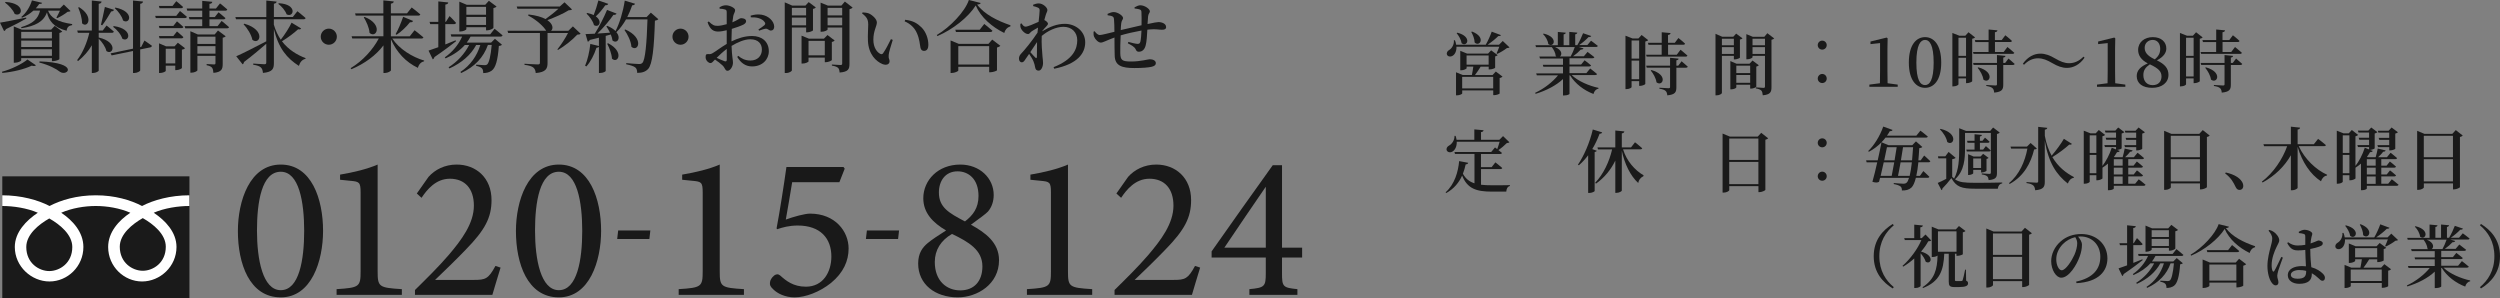 <?xml version="1.0" encoding="UTF-8"?><svg id="_レイヤー_2" xmlns="http://www.w3.org/2000/svg" viewBox="0 0 2118.434 252.909"><rect x="0" y="0" width="2118.434" height="252.909" fill="#808080" stroke="none"/><defs><style>.cls-1{fill:#fff;}.cls-2{fill:#191919;}.cls-3{fill:#1a1a1a;}</style></defs><g id="_レイヤー_1-2"><g id="header"><path class="cls-3" d="M22.311,15.688c-3.767,2.194-9.396,5.215-17.302,9.024-.248.786-.869,1.407-1.573,1.573l-3.436-7.078c3.85-.58,12.915-2.401,22.145-4.305l.207.786h-.041ZM1.656,60.806c8.196-2.194,17.302-6.747,21.607-10.39l7.161,4.884c-.455.662-1.656.869-3.518.331-5.961,2.897-15.771,5.381-24.96,6.168l-.248-.993h-.041ZM4.719,1.656c17.675,1.2,14.115,13.37,7.699,10.141-1.325-3.436-5.091-7.368-8.196-9.603l.538-.538h-.041ZM44,51.824v-2.566h-26.036v1.904c0,.538-2.732,1.987-5.298,1.987h-.993v-30.755l6.706,2.732h24.96l3.063-3.187,6.374,4.76c-.414.455-1.325.993-2.442,1.242v22.186c-.083.455-3.187,1.656-5.215,1.656h-1.076l-.041.041ZM40.689,8.941c2.07,5.754,7.492,9.603,20.489,11.466l-.083.869c-2.773.538-4.305,1.656-4.636,4.76-11.052-2.732-15.108-8.692-16.681-15.564-2.773,7.947-10.017,11.673-21.607,13.453l-.248-.911c9.81-2.897,14.363-6.954,16.019-14.032h-5.629c-2.732,2.525-6.043,4.636-9.686,6.043l-.58-.662c4.056-3.187,7.492-8.858,9.024-14.032l8.61,2.07c-.207.662-.745.993-2.401.911-.869,1.242-1.863,2.566-2.98,3.767h20.531l3.229-3.229,5.712,5.505c-.538.455-1.242.58-2.525.662-2.111,1.78-6.043,4.098-8.734,5.381l-.745-.455c.911-1.532,2.111-3.891,2.98-5.878h-10.058v-.124ZM17.964,27.029v5.505h26.036v-5.505h-26.036ZM44,34.397h-26.036v5.422h26.036v-5.422ZM44,47.312v-5.547h-26.036v5.547h26.036ZM33.528,52.031c34.397,1.118,23.594,13.121,17.302,8.817-3.311-2.566-9.272-5.754-17.509-7.865l.207-.911v-.041Z"/><path class="cls-3" d="M83.655,31.79c16.764,3.85,12.211,15.522,6.499,11.466-.745-3.56-3.725-7.74-6.499-10.472v26.947c0,.745-2.525,2.111-4.719,2.111h-1.118v-23.47c-2.98,5.091-6.954,9.603-11.673,13.37l-.786-.786c4.843-6.292,8.361-14.86,10.348-23.18h-9.727l-.538-1.904h12.376V.455l8.279.869c-.207.993-.662,1.656-2.442,1.904v22.642h3.394l3.229-4.222s3.85,2.897,6.168,5.091c-.124.745-.786,1.076-1.738,1.076h-11.052s0,3.974,0,3.974ZM67.015,6.085c12.997,8.03,7.202,18.337,2.525,13.66,0-4.429-1.656-9.603-3.311-13.328l.786-.331ZM85.559,20.986c.993-3.85,2.235-9.934,3.311-15.108l7.74,2.442c-.207.745-.993,1.325-2.401,1.407-2.318,3.974-5.091,8.527-7.616,11.714l-1.076-.455h.041ZM122.398,34.356s3.85,2.566,6.292,4.388c0,.745-.579,1.242-1.407,1.407l-8.485,1.738v17.757c0,.745-2.649,2.194-4.884,2.194h-1.2v-18.627l-18.089,3.725-.911-1.738,18.999-3.974V.455l8.485.869c-.124.911-.662,1.656-2.401,1.904v36.715l.869-.207s2.732-5.381,2.732-5.381ZM96.445,22.104c17.012,2.401,13.121,14.363,7.202,10.679-1.076-3.56-4.636-7.823-7.823-10.058l.579-.58.041-.041ZM97.769,6.416c16.681,3.311,12.211,14.901,6.499,10.928-.869-3.56-4.181-7.865-7.037-10.472,0,0,.538-.455.538-.455Z"/><path class="cls-3" d="M152.532,9.355s3.643,2.897,5.836,4.884c-.124.745-.869,1.076-1.738,1.076h-24.587l-.538-1.863h17.84s3.187-4.098,3.187-4.098ZM135.188,6.954l-.538-1.904h11.549l3.187-4.056s3.643,2.897,5.754,4.884c-.207.745-.786,1.076-1.738,1.076h-18.213ZM146.902,21.98l3.063-3.891s3.394,2.773,5.422,4.76c-.124.662-.786.993-1.738.993h-18.503l-.538-1.863h12.294ZM135.188,32.452l-.538-1.904h12.252l3.063-3.891s3.394,2.773,5.422,4.76c-.124.745-.786,1.076-1.738,1.076h-18.503l.041-.041ZM150.711,36.219l6.085,4.636c-.455.538-1.407,1.076-2.649,1.2v15.564c-.083.538-2.773,1.78-4.719,1.78h-.911v-3.767h-8.072v4.429c0,.538-2.442,1.78-4.884,1.78h-.786v-25.125l5.961,2.566h7.161l2.856-3.104-.041.041ZM148.517,53.728v-12.459h-8.072v12.459h8.072ZM187.881,17.799s3.85,3.063,6.209,5.215c-.207.662-.869.993-1.78.993h-35.308l-.538-1.863h14.901v-5.754h-10.803l-.538-1.904h11.342v-5.422h-12.666l-.538-1.863h13.204V.745l8.527.786c-.083.911-.662,1.573-2.401,1.78v3.891h5.505l3.436-4.305s3.891,2.98,6.168,5.091c-.207.745-.869,1.076-1.738,1.076h-13.37v5.422h4.512l3.187-4.056s3.643,2.856,5.836,4.884c-.124.745-.786,1.076-1.738,1.076h-11.797v5.754h6.871l3.436-4.388.083.041ZM184.694,25.829l6.54,4.884c-.331.455-1.242.993-2.525,1.242v22.186c0,4.429-.869,6.954-7.865,7.616-.124-1.863-.414-3.436-1.2-4.429-.786-.911-2.07-1.573-4.553-2.07v-.993s5.091.331,6.292.331c.911,0,1.2-.331,1.2-1.2v-6.043h-15.315v12.252c0,.58-2.525,1.987-4.967,1.987h-.993V26.45l6.292,2.732h14.322l2.773-3.311 0-.041ZM167.268,31.044v6.168h15.315v-6.168h-15.315ZM182.583,45.491v-6.374h-15.315v6.374h15.315Z"/><path class="cls-3" d="M255.144,24.132c-.414.662-.993.993-2.525.662-3.394,3.104-8.527,7.037-13.701,10.183,5.547,7.285,12.915,11.549,20.075,14.322l-.207.58c-2.732.58-4.636,2.897-5.505,5.961-10.017-6.374-17.219-14.777-21.193-31.21v28.892c0,4.719-1.076,7.492-9.272,8.279-.207-2.111-.662-3.643-1.738-4.636-1.118-.993-2.856-1.78-6.499-2.318v-.993s7.823.58,9.479.58c1.2,0,1.573-.455,1.573-1.449v-15.895c-4.512,3.891-10.679,9.231-18.834,15.439-.124.869-.538,1.573-1.2,1.987l-5.422-6.83c4.388-1.863,14.694-7.037,25.456-12.666v-18.668h-25.622l-.579-1.904h26.243V.455l8.734.911c-.124.911-.662,1.532-2.318,1.78v11.259h16.019l3.891-4.884s4.305,3.311,6.954,5.754c-.124.745-.869,1.076-1.78,1.076h-25.125v4.512c1.449,5.05,3.518,9.272,5.878,12.79,3.56-4.512,7.368-10.597,9.148-14.446l8.03,4.884.041.041ZM207.046,20.075c18.503,5.298,13.204,18.544,6.83,13.701-.869-4.429-4.305-9.893-7.492-13.246l.662-.455ZM236.311,2.732c16.185.869,12.583,12.708,6.54,9.396-1.076-3.229-4.305-6.871-7.078-8.858,0,0,.538-.538.538-.538Z"/><path class="cls-3" d="M278.614,37.916c-3.767,0-6.83-3.063-6.83-6.83s3.063-6.83,6.83-6.83,6.83,3.063,6.83,6.83-3.063,6.83-6.83,6.83Z"/><path class="cls-3" d="M332.424,32.659c5.836,8.817,16.847,15.688,27.029,18.668l-.124.662c-2.442.455-4.429,2.442-5.215,5.505-10.017-4.719-18.006-12.997-22.849-24.256v26.284c0,.786-2.732,2.318-5.091,2.318h-1.242v-23.387c-6.416,8.485-15.853,15.439-27.154,20.2l-.662-.911c10.348-6.168,18.958-15.853,23.842-25.125h-22.476l-.538-1.863h26.947V13.246h-23.47l-.538-1.904h23.966V.331l8.817.911c-.124.911-.662,1.573-2.442,1.863v8.196h13.66l3.974-4.967s4.512,3.394,7.285,5.836c-.124.745-.869,1.076-1.78,1.076h-23.139v17.55h15.978l4.098-5.174s4.636,3.518,7.492,6.043c-.207.745-.869.993-1.863.993,0,0-24.504,0-24.504,0ZM308.955,14.322c16.185,6.54,9.851,18.668,4.181,13.535-.248-4.429-2.732-9.603-4.884-13.204l.745-.331h-.041ZM335.239,28.892c2.07-3.518,4.512-9.272,6.374-14.653l8.403,3.518c-.331.786-1.242,1.325-2.649,1.118-3.311,4.181-7.492,8.072-11.342,10.597l-.786-.58Z"/><path class="cls-3" d="M386.442,34.935c-3.974,3.104-10.058,7.823-18.337,13.453-.124.786-.662,1.573-1.407,1.904l-3.56-7.409c1.738-.538,4.719-1.573,8.279-2.897v-19.537h-6.871l-.538-1.904h7.409V1.2l8.403.869c-.124.911-.579,1.573-2.442,1.78v14.653h.455l3.104-4.884s3.56,3.436,5.505,5.754c-.207.745-.869,1.076-1.738,1.076h-7.368v17.219c2.773-1.118,5.754-2.318,8.734-3.518l.331.786h.041ZM398.818,30.879c-.993,1.863-2.07,3.56-3.311,5.215h20.655l3.229-3.229,5.961,5.05c-.455.538-1.325.869-2.649,1.076-.869,12.045-2.773,18.503-6.043,20.862-1.987,1.407-4.305,2.07-7.202,2.07,0-1.656-.248-3.187-1.118-4.056-.869-.911-2.732-1.656-4.843-2.07v-.993c2.111.124,5.712.414,7.037.414,1.076,0,1.656-.124,2.235-.58,1.573-1.325,3.063-7.037,3.891-16.557h-3.229c-3.725,10.555-11.052,18.42-22.642,23.801l-.662-.911c8.527-5.629,13.991-13.577,16.888-22.849h-3.518c-4.553,8.527-12.459,15.232-22.642,19.868l-.745-.993c7.699-4.843,13.66-11.549,17.426-18.875h-3.643c-4.181,4.719-9.727,8.403-16.309,11.342l-.662-.911c6.623-4.512,11.673-10.886,14.694-17.55h-9.148l-.538-1.904h33.445l3.725-4.719s4.098,3.229,6.747,5.547c-.207.745-.869,1.076-1.863,1.076h-25.25l.083-.124ZM395.176,24.711c0,.58-2.566,1.987-5.091,1.987h-.869V1.407l6.292,2.649h15.688l3.063-3.394,6.499,4.884c-.414.538-1.407,1.076-2.649,1.325v16.764c-.083.538-3.063,2.07-5.174,2.07h-1.076v-2.649h-16.681s0,1.656 0,1.656ZM395.176,5.836v6.623h16.681v-6.623h-16.681ZM411.857,21.152v-6.83h-16.681v6.83h16.681Z"/><path class="cls-3" d="M491.952,28.602c-.579.538-1.325.745-2.856.786-3.725,4.181-10.721,9.727-16.226,12.915l-.579-.455c2.98-3.643,6.83-9.479,9.024-13.867h-17.344v25.498c0,4.553-1.325,7.74-10.017,8.403-.124-1.987-.745-3.56-1.987-4.636-1.242-.993-3.311-1.78-7.533-2.318v-.911s9.479.58,11.342.58c1.242,0,1.738-.455,1.738-1.407v-25.25h-26.905l-.579-1.904h32.783c-1.987-3.311-7.533-8.858-15.315-12.915l.331-.869c6.54.745,11.259,2.194,14.446,3.891,3.56-2.525,7.947-5.961,10.928-8.734h-34.77l-.579-1.904h36.508l3.974-3.56,6.374,6.043c-.538.538-1.325.662-2.897.745-4.305,2.773-11.921,6.085-18.006,8.361,5.091,3.394,5.091,7.492,3.104,9.024h14.653l3.891-3.767,6.623,6.292-.124-.041Z"/><path class="cls-3" d="M557.807,16.309c-.538.58-1.407.993-2.856,1.2-.662,22.725-2.07,36.964-5.754,40.937-2.318,2.401-5.091,3.311-9.272,3.311,0-1.987-.414-3.643-1.532-4.553-1.242-1.118-4.429-2.07-7.74-2.732v-.993c3.56.331,9.148.786,10.845.786,1.407,0,1.987-.248,2.773-.911,2.525-2.318,3.767-16.971,4.388-36.922h-18.171c-2.401,4.222-5.091,7.865-8.154,10.803h-.083c4.388,5.215.579,10.183-3.229,7.078-.207-1.573-.745-3.394-1.449-5.091l-4.305,1.2v29.679c0,.414-1.904,1.738-4.843,1.738h-.911v-22.186c-.331.455-1.076.786-2.111.869-1.987,6.085-4.967,11.88-8.527,15.771l-1.076-.58c2.07-4.76,3.725-11.88,4.429-18.503l7.285,1.78v-7.037c-2.401.58-4.967,1.242-7.74,1.904-.414.869-.993,1.325-1.738,1.449l-1.863-6.416c1.738,0,4.512-.124,7.823-.331,3.891-6.168,7.947-14.198,10.39-20.158l8.072,3.104c-.331.745-1.2,1.242-2.649,1.076-3.187,4.636-8.361,10.803-13.577,15.853,3.229-.207,6.871-.455,10.679-.745-.993-1.987-2.07-3.85-3.104-5.381l.745-.414c3.229,1.325,5.505,2.897,7.037,4.429,3.394-6.499,6.374-16.309,7.823-25.788l8.734,2.649c-.331.786-1.076,1.325-2.442,1.325-1.2,3.518-2.566,6.83-4.181,9.934h16.433l3.56-3.725,6.292,5.505-0.0.083ZM515.421,3.27c-.248.745-1.076,1.242-2.525,1.2-2.401,3.394-5.174,6.83-8.03,9.396,5.961,4.222,2.566,10.058-1.573,7.368-.786-3.394-3.85-7.368-6.292-9.727l.579-.538c2.235.455,4.056,1.118,5.505,1.78,1.407-3.436,2.856-8.072,3.974-12.376l8.361,2.897ZM515.338,36.674c13.908,7.161,8.279,17.675,3.229,13.039-.248-4.098-2.194-9.189-4.056-12.666l.786-.414.041.041ZM529.867,24.96c16.557,7.368,10.845,19.662,5.174,14.694-.331-4.843-3.229-10.472-5.878-14.239l.745-.455h-.041Z"/><path class="cls-3" d="M576.641,37.916c-3.767,0-6.83-3.063-6.83-6.83s3.063-6.83,6.83-6.83,6.83,3.063,6.83,6.83-3.063,6.83-6.83,6.83Z"/><path class="cls-3" d="M619.855,35.06c5.381-2.566,11.01-4.553,17.509-4.553,8.279,0,14.115,4.843,14.115,12.915,0,6.871-5.381,12.873-14.198,12.873-5.505,0-9.562-2.98-12.583-8.072l.911-.911c2.442,2.194,5.754,3.974,10.265,3.974,6.043,0,9.727-3.891,9.727-9.272,0-4.719-2.856-8.734-9.851-8.734-5.091,0-10.886,2.649-15.853,5.629.331,9.396,1.2,11.673,1.2,14.198,0,3.187-2.235,6.871-4.636,6.871-1.987,0-2.07-2.442-4.098-4.429-1.656-1.573-4.222-3.56-6.499-5.091-1.904,1.987-2.649,2.98-3.767,2.98-.993,0-1.863-.538-2.649-1.325-1.076-1.118-1.532-2.401-1.532-3.725,0-2.111.455-2.649,2.194-2.566,1.738.207,2.649-.124,3.891-.869,2.194-1.2,7.244-5.091,11.797-7.74v-11.59c-2.401.58-5.215,1.118-7.078,1.118-3.725,0-6.871-1.2-9.148-7.823l.993-.745c3.229,3.104,4.553,3.767,7.74,3.725,2.07-.083,4.843-.662,7.492-1.407,0-4.388.083-8.361,0-10.017,0-1.78-.414-2.07-1.449-2.442-1.2-.455-2.649-.58-4.553-.662l-.124-1.118c1.656-1.118,3.394-1.78,5.505-1.78,3.063,0,7.74,2.235,7.74,4.056s-1.076,2.773-1.532,4.884c-.248,1.242-.538,3.187-.786,5.505,4.222-1.738,6.085-3.436,7.202-3.518.911,0,4.305.083,4.429,2.525,0,1.2-.869,2.194-2.401,2.98-2.401,1.2-6.416,2.525-9.727,3.56-.124,2.773-.248,5.712-.248,8.279v2.401l0-.083ZM615.798,41.475c-2.98,2.194-6.085,5.174-8.527,7.533,2.318,1.076,4.884,2.235,6.706,2.856,1.407.455,1.863-.083,1.863-1.325v-9.065h-.041ZM636.081,13.246c2.98-.869,5.961-1.325,9.231-.786,5.878.911,10.597,5.422,10.721,10.017.083,1.78-.786,3.311-2.732,3.394-1.573.207-2.649-1.78-4.553-1.532-1.325.124-4.056,1.118-5.505,1.656l-.579-.993c1.325-.869,4.222-2.773,5.091-3.643.786-.869.911-1.449.248-2.566-2.318-3.436-7.492-4.305-11.797-4.098l-.124-1.407 0-.041Z"/><path class="cls-3" d="M671.016,23.304v36.26c0,.786-2.194,2.318-4.967,2.318h-1.076V1.987l6.374,2.773h11.135l2.773-2.98,6.085,4.553c-.414.455-1.242.993-2.442,1.2v18.213c-.083.455-3.063,1.656-4.884,1.656h-.911v-4.098h-12.087ZM671.016,6.664v6.374h12.045v-6.374h-12.045ZM683.061,21.441v-6.54h-12.045v6.54h12.045ZM707.318,34.315c-.414.455-1.242.993-2.442,1.242v15.357c-.083.455-2.98,1.78-4.967,1.78h-.993v-3.891h-13.784v3.187c0,.538-2.525,1.863-5.05,1.863h-.869v-23.635l6.209,2.525h12.79l2.98-3.063,6.085,4.636h.041ZM698.915,46.898v-12.252h-13.784v12.252h13.784ZM722.55,6.416c-.455.538-1.449,1.118-2.732,1.407v46.36c0,4.305-.911,6.706-8.361,7.285-.124-1.656-.414-3.104-1.242-3.891-.911-.869-2.401-1.532-5.298-1.987v-.911s6.043.414,7.285.414c1.2,0,1.449-.455,1.449-1.407v-30.341h-12.376v1.656c0,.538-2.525,1.904-5.05,1.904h-.869V2.235l6.209,2.525h11.383l2.98-3.436,6.54,5.091h.083ZM701.274,6.664v6.374h12.376v-6.374h-12.376ZM713.651,21.441v-6.54h-12.376v6.54h12.376Z"/><path class="cls-3" d="M735.671,20.407c0-3.725-1.118-5.961-5.174-9.024l.455-.869c1.738.083,3.725.248,5.381.911,2.897,1.325,6.706,4.719,6.706,7.616,0,3.104-2.98,7.037-2.98,14.694,0,6.871,3.394,10.721,5.836,11.88.993.455,1.78.414,2.442-.538,2.194-3.104,4.512-7.699,6.623-11.921l1.532.662c-1.532,4.843-3.27,10.472-3.436,12.666-.331,3.518.745,3.56.745,5.381,0,2.525-2.525,3.85-6.085,2.401-5.298-2.235-11.714-8.072-12.252-19.62-.248-5.05.248-10.348.248-14.239h-.041ZM766.592,18.089l.455-1.325c6.623.745,10.265,2.98,13.784,6.416,3.891,3.85,5.836,9.81,5.836,14.653,0,3.518-1.2,5.298-3.767,5.298-1.242,0-2.442-.786-2.856-2.442-.662-2.856-.745-7.368-3.063-12.583-1.904-4.429-5.505-7.947-10.39-10.017Z"/><path class="cls-3" d="M831.04,2.525c-.248.786-1.118,1.2-3.063,1.325,5.961,8.196,17.426,13.908,28.271,17.55l-.083.993c-2.856.745-4.636,3.229-5.174,5.547-10.472-5.091-19.827-13.246-24.173-23.304-6.209,9.893-19.537,20.489-32.535,25.912l-.455-.911c11.383-6.623,24.049-20.075,27.154-29.637l10.017,2.525h.041ZM840.767,33.528l6.913,5.298c-.455.538-1.449,1.118-2.856,1.449v19.289c-.083.455-3.394,1.656-5.505,1.656h-1.118v-4.636h-26.16v3.187c0,.58-2.897,2.07-5.629,2.07h-.911v-27.567l6.954,2.897h25.125l3.229-3.643h-.041ZM834.02,20.282s4.305,3.311,6.954,5.754c-.207.745-.869,1.076-1.78,1.076h-29.14l-.538-1.904h20.655l3.849-4.884v-.041ZM838.201,54.68v-15.564h-26.16v15.564h26.16Z"/><path class="cls-3" d="M883.154,26.491c6.416-3.85,12.501-6.292,19.206-6.292,8.858,0,17.219,6.168,17.219,15.646s-6.623,18.42-26.243,22.393l-.579-1.325c16.888-6.623,20.075-15.646,20.075-22.807,0-6.54-4.429-11.383-11.673-11.383-6.292,0-13.37,3.436-18.42,7.74-.331,6.374.331,13.784.662,17.633.207,2.235.455,3.518.455,5.215,0,3.187-1.532,6.54-3.725,6.54-1.904,0-2.649-.993-2.98-2.773-.331-1.656-.579-3.104-1.325-4.884-.579-1.573-2.194-4.305-3.767-6.54-.993,1.449-2.07,2.897-2.98,4.305-.993,1.532-1.78,2.856-3.187,2.856-1.242.083-2.442-1.118-2.442-3.104,0-1.573.455-2.773,1.78-4.181,2.856-2.98,9.355-10.845,13.908-17.84.124-1.449.248-2.856.455-4.305-1.987,1.118-3.974,2.235-5.215,3.063-1.407.911-1.904,2.401-3.229,2.401-2.442,0-5.505-2.98-6.292-5.505-.331-.993-.248-2.111-.207-3.104l.993-.414c1.118,1.78,2.07,2.773,3.436,2.773,1.656,0,7.368-2.401,11.01-4.098.455-4.305.869-7.865.869-9.686,0-1.449-.414-1.863-1.573-2.401-.869-.414-2.194-.869-3.891-1.242v-1.2c1.532-.58,2.98-1.076,4.76-1.076,3.394,0,7.285,3.394,7.285,5.629,0,1.242-.869,2.235-1.532,4.636-.331.869-.662,2.194-1.076,3.85l.331.124c1.325.662,2.773,2.07,2.773,2.897s-.662,1.532-1.573,2.525c-.911.993-2.194,2.318-3.311,3.725v.207ZM878.642,48.222c.083-2.566,0-7.533.124-12.583-1.78,2.773-3.767,5.712-5.712,8.527,1.573,1.863,3.518,3.85,4.305,4.636.745.745,1.2.58,1.242-.58h.041Z"/><path class="cls-3" d="M961.386,6.209c1.656-.911,3.394-1.738,4.843-1.738,3.767,0,8.154,3.104,8.154,5.174,0,1.2-1.325,1.904-1.532,4.305-.124,1.738-.331,3.891-.455,6.416,5.091-1.118,8.072-1.656,9.231-1.656,3.104,0,6.499,1.407,6.499,4.181,0,1.78-1.242,2.318-3.518,2.318-2.897,0-5.091-.745-10.472-.248-.579.083-1.242.124-1.904.207-.207,4.512-.579,10.348-1.407,13.246-.745,3.187-2.732,5.422-5.712,5.422-1.407,0-2.111-.455-2.773-2.07-.993-2.194-3.891-3.643-6.623-5.05l.414-1.2c3.104.869,6.54,1.656,7.823,1.656,1.2,0,1.904-.207,2.401-1.904.455-1.78.786-6.043.911-9.396-6.043,1.076-12.79,2.649-17.633,4.098-.248,5.712-.455,11.921-.331,14.86.124,6.209,1.407,7.285,9.355,7.285s13.991-1.904,15.688-1.904c2.566,0,5.091,1.076,5.091,3.311,0,1.532-1.076,2.442-3.518,3.063-2.773.662-8.154,1.076-14.653,1.076-10.555,0-16.35-1.904-16.681-10.224-.207-3.725-.124-9.603-.207-15.646-6.83,2.525-9.686,4.305-11.549,4.305-2.07,0-4.636-2.442-5.754-5.05-.455-1.076-.455-2.566-.414-4.181l.911-.414c1.242,1.78,2.773,3.229,4.429,3.229,1.449,0,7.616-1.573,12.335-2.732,0-4.181-.124-8.03-.331-10.265-.124-1.904-.538-2.401-1.532-2.856-1.076-.538-2.566-.662-3.849-.869l-.124-1.2c1.532-.662,3.436-1.532,5.215-1.532,3.394,0,7.947,3.063,7.947,5.091,0,1.325-1.2,1.738-1.532,4.305-.207,1.242-.331,3.394-.455,5.878,4.843-1.2,12.169-2.897,17.633-4.098.083-3.767.083-8.734-.083-11.466-.083-1.118-.662-1.738-1.904-2.07-1.118-.331-2.401-.455-3.891-.662l-.083-1.118.042.124Z"/><rect class="cls-3" x="1.945" y="149.427" width="158.575" height="103.482"/><path class="cls-1" d="M41.765,229.688c-8.692,0-19.496-6.664-19.496-20.365,0-10.638,10.555-19.165,19.496-24.215,8.941,5.091,19.496,13.577,19.496,24.215,0,13.701-10.803,20.365-19.496,20.365M101.495,209.074c0-10.638,10.555-19.165,19.496-24.256,8.941,5.091,19.496,13.577,19.496,24.256,0,13.701-10.803,20.365-19.496,20.365s-19.496-6.664-19.496-20.365M160.438,165.488c-16.102,0-30.382,4.015-40.068,9.065-9.686-5.05-23.097-9.065-39.199-9.065s-29.513,4.015-39.199,9.065c-9.686-5.05-23.966-9.065-40.068-9.065v9.065c9.52,0,21.069,1.78,30.134,5.712-9.81,6.54-19.496,16.474-19.496,29.016,0,16.557,14.115,29.223,29.389,29.223s28.726-12.666,28.726-29.223c0-12.542-8.982-22.476-18.792-29.016,9.065-3.932,19.744-5.712,29.306-5.712s20.2,1.78,29.265,5.712c-9.81,6.54-18.792,16.474-18.792,29.016,0,16.557,13.411,29.223,28.727,29.223s29.182-12.666,29.182-29.223c0-12.542-9.479-22.476-19.289-29.016,9.065-3.932,20.655-5.712,30.175-5.712v-9.065Z"/><path class="cls-3" d="M1279.116,40.109c-.455.455-1.118.58-2.194.621-2.07,1.614-5.547,3.767-8.196,4.926l-.58-.414c.704-1.49,1.614-3.767,2.318-5.629h-36.301c.124,3.808-1.325,6.499-3.146,7.575-1.739,1.159-4.098.911-4.884-.828-.58-1.738.414-3.187,1.904-4.015,2.194-1.283,4.305-4.595,3.932-8.237h.911c.538,1.325.869,2.608,1.035,3.808h25.043c1.904-3.229,3.932-7.782,5.091-11.093l7.823,2.939c-.248.58-.993.911-2.277.828-2.152,2.194-5.671,5.05-9.065,7.327h9.686l3.187-3.187,5.547,5.257.166.124ZM1267.443,60.557l5.754,4.346c-.414.455-1.2.993-2.442,1.2v13.121c-.041.414-2.773,1.407-4.512,1.407h-.911v-4.056h-26.284v2.608c0,.538-2.359,1.614-4.512,1.614h-.745v-19.579l5.671,2.318h7.782c.455-2.152.911-5.009,1.2-7.078h-5.671v1.407c0,.455-2.442,1.697-4.636,1.697h-.745v-16.516l5.754,2.359h17.799l2.608-2.773,5.547,4.098c-.331.331-1.118.869-2.152,1.035v9.644c-.041.414-2.773,1.407-4.595,1.407h-.869v-2.318h-6.83c-1.407,2.277-3.187,5.05-4.802,7.078h14.901l2.732-2.939-.042-.083ZM1234.908,27.692c12.997,3.353,8.279,12.625,3.643,8.941-.414-2.939-2.442-6.374-4.222-8.527l.58-.414h-0ZM1265.29,74.879v-9.727h-26.284v9.727h26.284ZM1242.731,54.804h18.709v-7.823h-18.709v7.823ZM1247.367,26.74c12.252,4.677,6.499,13.453,2.194,9.272-.041-3.063-1.49-6.54-2.856-8.941l.621-.331h.041Z"/><path class="cls-3" d="M1331.974,63.786c5.381,5.05,14.653,8.982,22.518,10.679v.704c-2.07.331-3.643,2.028-4.222,4.47-8.072-3.063-15.44-8.651-19.868-15.812h-.455v15.729c-.041.331-1.739,1.325-4.512,1.325h-.993v-13.908c-5.795,5.464-14.032,9.727-23.18,12.542l-.455-.828c7.823-3.643,14.901-9.272,19.413-14.86h-17.964l-.538-1.614h22.725v-5.671h-16.64l-.455-1.614h17.095v-5.34h-19.496l-.538-1.697h14.446s-.414-.248-.58-.414c-.166-2.566-1.739-5.547-3.311-7.533h-13.411l-.455-1.614h18.958v-11.259l6.706.621c-.041.704-.538,1.2-1.78,1.449v9.148h4.802v-11.259l6.788.621c-.124.704-.538,1.2-1.78,1.449v9.148h1.78c1.739-2.856,3.725-6.995,4.884-10.1l6.913,2.359c-.29.621-.993,1.035-2.277.869-1.987,2.194-5.05,4.802-7.989,6.83h6.954l3.146-3.725s3.518,2.566,5.754,4.388c-.166.621-.745.911-1.614.911h-14.653l4.098,1.2c-.248.704-.993,1.118-2.277,1.035-1.614,1.78-4.057,3.932-6.54,5.671h9.148l3.146-3.725s3.477,2.608,5.754,4.47c-.166.621-.745.911-1.573.911h-19.496v5.34h9.851l2.939-3.601s3.311,2.442,5.464,4.305c-.166.621-.745.911-1.614.911h-16.64v5.671h14.281l3.229-3.932s3.601,2.649,5.836,4.677c-.166.58-.745.869-1.49.869h-19.786l-.042.207ZM1308.09,28.478c12.914,3.022,8.527,12.459,3.891,8.858-.29-2.939-2.359-6.457-4.47-8.485l.58-.414-0.0.041ZM1317.735,39.903c6.085,2.442,6.085,6.54,4.098,7.947h9.106c1.283-2.318,2.608-5.381,3.477-7.947h-16.681Z"/><path class="cls-3" d="M1396.629,33.983c-.414.538-1.283.993-2.442,1.2v35.97c-.041.455-2.566,1.614-4.388,1.614h-.828v-4.015h-6.416v5.05c0,.414-1.697,1.697-4.346,1.697h-.828V30.258l5.919,2.318h5.091l2.649-2.939,5.547,4.346h.041ZM1382.556,34.273v15.357h6.416v-15.357h-6.416ZM1388.972,67.097v-15.771h-6.416v15.771h6.416ZM1408.054,46.401v-8.444h-11.176l-.455-1.697h11.673v-8.941l7.492.704c-.124.828-.621,1.407-2.152,1.614v6.623h5.754l3.063-4.056s3.601,2.773,5.629,4.802c-.166.621-.745.911-1.49.911h-12.914v8.444h7.368l3.187-4.222s3.643,2.939,5.836,4.926c-.166.621-.745.911-1.573.911h-32.99l-.455-1.614h13.287l-.083.041ZM1424.983,51.948s3.229,2.732,5.174,4.512c-.124.621-.745.911-1.573.911h-8.072v16.598c0,4.015-.869,6.209-7.699,6.83-.166-1.614-.455-2.897-1.407-3.725-.911-.869-2.359-1.449-5.257-1.904v-.828s6.416.414,7.699.414c1.035,0,1.325-.29,1.325-1.118v-16.309h-19.786l-.455-1.697h20.241v-6.664l7.202.704c-.041.828-.621,1.2-1.863,1.449v4.512h1.614l2.856-3.767-0.0.083ZM1399.361,59.357c14.612,4.098,9.52,14.487,4.305,10.39-.414-3.436-2.732-7.409-4.884-10.017l.58-.331-0-.041Z"/><path class="cls-3" d="M1459.091,47.312v31.417c0,.745-1.987,2.07-4.512,2.07h-.911V28.644l5.671,2.484h9.396l2.442-2.649,5.381,4.015c-.331.414-1.159.869-2.194,1.035v15.357c-.041.331-2.608,1.449-4.305,1.449h-.828v-3.022h-10.141 0ZM1459.091,32.824v5.547h10.141v-5.547h-10.141ZM1469.232,45.697v-5.754h-10.141v5.754h10.141ZM1488.231,73.472c-.041.455-2.608,1.614-4.346,1.614h-.828v-3.311h-11.755v2.318c0,.538-2.152,1.614-4.305,1.614h-.745v-23.966l5.257,2.277h10.969l2.566-2.732,5.34,4.015c-.331.455-1.159.911-2.152,1.118v17.054ZM1471.302,55.673v6.25h11.755v-6.25h-11.755ZM1483.057,70.161v-6.623h-11.755v6.623h11.755ZM1503.464,32.535c-.414.455-1.283.993-2.359,1.2v40.109c0,4.015-.828,6.333-7.368,6.913-.166-1.697-.455-3.063-1.159-3.932-.869-.828-2.07-1.449-4.677-1.904v-.869s5.34.414,6.416.414c1.035,0,1.283-.414,1.283-1.2v-25.912h-10.555v1.159c0,.538-2.277,1.738-4.47,1.738h-.745v-21.317l5.505,2.277h9.686l2.608-3.063,5.836,4.47v-.083ZM1485.044,32.824v5.547h10.555v-5.547h-10.555ZM1495.599,45.697v-5.754h-10.555v5.754h10.555Z"/><path class="cls-3" d="M1254.942,156.547c2.856.331,6.043.455,9.644.455,3.353,0,11.135,0,14.86-.124v.745c-2.028.455-2.939,2.442-3.063,4.76h-12.128c-13.411,0-20.82-2.566-25.291-13.577-2.608,5.754-6.788,11.093-13.453,14.777l-.538-.621c7.699-6.83,10.679-17.509,11.466-26.45l7.699,1.449c-.166.745-.828,1.283-2.152,1.325-.58,2.608-1.325,5.34-2.359,7.947,2.359,4.305,5.505,6.706,9.81,8.113v-24.918h-16.516l-.455-1.614h31.127l3.229-3.891s.828.579,1.904,1.449c.704-1.863,1.449-4.305,2.028-6.25h-36.343c.124,4.098-1.49,6.954-3.436,8.196-1.739,1.2-4.305.911-5.05-.911-.621-1.738.455-3.229,1.987-4.056,2.359-1.283,4.76-4.512,4.595-8.237h.911c.414,1.159.704,2.318.828,3.353h15.067v-8.817l7.823.704c-.124.828-.621,1.407-2.152,1.614v6.499h15.522l3.146-3.146,5.381,5.215c-.455.455-1.118.579-2.194.704-1.739,1.78-4.677,4.305-7.12,5.919.993.745,2.152,1.697,3.022,2.442-.166.579-.745.869-1.573.869h-16.226v11.135h9.065l3.146-4.015s3.601,2.732,5.836,4.76c-.166.621-.828.911-1.614.911h-16.391v13.287l-.042 0Z"/><path class="cls-3" d="M1353.043,127.738c-.166.538-.745.911-1.78,1.118v33.031c-.041.455-2.359,1.614-4.47,1.614h-1.035v-31.955c-2.442,3.229-5.05,6.126-7.906,8.527l-.745-.538c4.926-7.202,9.976-18.503,12.583-29.803l7.947,2.442c-.248.745-.993,1.2-2.194,1.159-1.739,4.677-3.808,9.065-6.209,12.997l3.808,1.407h-0ZM1375.354,126.579c3.063,9.976,10.017,17.675,17.385,21.979l-.166.745c-2.484,1.2-4.015,3.311-4.388,5.754-6.706-6.126-11.549-16.226-13.908-27.319v33.694c0,.704-2.318,1.987-4.47,1.987h-1.035v-27.319c-3.725,7.658-9.106,14.322-16.35,19.496l-.704-.704c7.037-7.368,11.963-17.923,14.363-28.313h-12.004l-.455-1.697h15.15v-14.28l7.658.745c-.166.869-.58,1.449-2.152,1.697v11.838h7.823l3.353-4.305s3.808,2.897,6.126,5.05c-.166.621-.745.911-1.573.911h-14.653l-0.0.041Z"/><path class="cls-3" d="M1498.29,117.224c-.414.455-1.2.911-2.359,1.2v42.51c-.124.455-2.856,1.863-4.967,1.863h-.911v-5.05h-24.711v3.311c0,.745-2.194,2.152-4.677,2.152h-.993v-50.044l6.126,2.566h23.677l2.939-3.187,5.919,4.677h-.041ZM1465.3,117.39v18.13h24.711v-18.13h-24.711ZM1490.011,156.05v-18.834h-24.711v18.834h24.711Z"/><path class="cls-3" d="M1544.111,34.439c2.152,0,3.808,1.697,3.808,3.808s-1.697,3.808-3.808,3.808-3.808-1.697-3.808-3.808,1.697-3.808,3.808-3.808ZM1544.111,62.668c2.152,0,3.808,1.738,3.808,3.891s-1.697,3.808-3.808,3.808-3.808-1.697-3.808-3.808,1.697-3.891,3.808-3.891Z"/><path class="cls-3" d="M1544.111,117.224c2.152,0,3.808,1.697,3.808,3.808s-1.697,3.808-3.808,3.808-3.808-1.697-3.808-3.808,1.697-3.808,3.808-3.808ZM1544.111,145.454c2.152,0,3.808,1.738,3.808,3.891s-1.697,3.808-3.808,3.808-3.808-1.697-3.808-3.808,1.697-3.891,3.808-3.891Z"/><path class="cls-3" d="M1608.063,71.692v1.863h-24.008v-1.863l8.941-1.159c.041-3.477.124-6.995.124-10.431v-23.594l-8.113.869v-2.194l13.701-3.353.828.621-.166,9.148v18.503c0,3.436.041,6.913.124,10.431l8.651,1.159h-.083Z"/><path class="cls-3" d="M1644.944,53.024c0,15.481-6.664,21.4-13.701,21.4s-13.742-5.919-13.742-21.4,6.623-21.566,13.742-21.566,13.701,6.085,13.701,21.566ZM1631.243,72.106c3.767,0,7.285-4.056,7.285-19.082s-3.518-19.206-7.285-19.206-7.368,4.056-7.368,19.206,3.436,19.082,7.368,19.082Z"/><path class="cls-3" d="M1673.629,31.665c-.414.538-1.283.993-2.442,1.2v35.97c-.041.455-2.566,1.614-4.388,1.614h-.828v-4.015h-6.416v5.05c0,.414-1.697,1.697-4.346,1.697h-.828V27.94l5.919,2.318h5.091l2.649-2.939,5.547,4.346h.041ZM1659.555,31.955v15.357h6.416v-15.357h-6.416ZM1665.971,64.779v-15.771h-6.416v15.771h6.416ZM1685.053,44.083v-8.444h-11.176l-.455-1.697h11.673v-8.941l7.492.704c-.124.828-.621,1.407-2.152,1.614v6.623h5.754l3.063-4.056s3.601,2.773,5.629,4.802c-.166.621-.745.911-1.49.911h-12.914v8.444h7.368l3.187-4.222s3.643,2.939,5.836,4.926c-.166.621-.745.911-1.573.911h-32.99l-.455-1.614h13.287l-.083.041ZM1701.983,49.63s3.229,2.732,5.174,4.512c-.124.621-.745.911-1.573.911h-8.072v16.598c0,4.015-.869,6.209-7.699,6.83-.166-1.614-.455-2.897-1.407-3.725-.911-.869-2.359-1.449-5.257-1.904v-.828s6.416.414,7.699.414c1.035,0,1.325-.29,1.325-1.118v-16.309h-19.786l-.455-1.697h20.241v-6.664l7.202.704c-.041.828-.621,1.2-1.863,1.449v4.512h1.614l2.856-3.767-0.0.083ZM1676.361,57.039c14.612,4.098,9.52,14.487,4.305,10.39-.414-3.436-2.732-7.409-4.884-10.017l.58-.331-0-.041Z"/><path class="cls-3" d="M1727.232,49.381c-4.677,0-8.692,1.904-12.128,5.505l-.993-.869c4.222-5.961,9.562-8.568,14.943-8.568,4.057,0,7.947,1.449,12.294,4.015,4.512,2.608,7.947,4.098,11.963,4.098,4.677,0,8.692-2.028,12.169-5.547l.911.869c-4.098,5.961-9.562,8.651-14.943,8.651-4.057,0-7.947-1.449-12.294-4.015-4.512-2.608-7.947-4.098-11.963-4.098l.041-.041Z"/><path class="cls-3" d="M1800.953,71.692v1.863h-24.008v-1.863l8.941-1.159c.041-3.477.124-6.995.124-10.431v-23.594l-8.113.869v-2.194l13.701-3.353.828.621-.166,9.148v18.503c0,3.436.041,6.913.124,10.431l8.651,1.159h-.083Z"/><path class="cls-3" d="M1837.502,63.414c0,6.54-5.505,11.01-13.742,11.01s-13.163-3.725-13.163-9.976c0-4.76,3.229-8.072,9.396-10.721-5.629-2.939-8.196-6.788-8.196-11.424,0-6.664,5.505-10.845,12.418-10.845,7.285,0,11.466,4.181,11.466,9.644,0,3.353-2.028,6.954-7.989,10.017,6.664,3.229,9.81,6.788,9.81,12.294h0ZM1831.583,64.614c0-3.891-2.318-6.623-9.851-10.1-3.725,2.566-5.505,5.009-5.505,9.106,0,5.257,3.063,8.527,7.906,8.527s7.492-3.063,7.492-7.533h-.041ZM1825.913,50.292c3.353-2.773,4.595-5.381,4.595-8.982,0-4.222-2.277-7.492-6.375-7.492-3.601,0-6.788,2.566-6.788,6.623,0,3.477,1.697,6.623,8.568,9.851h0Z"/><path class="cls-3" d="M1866.477,31.665c-.414.538-1.283.993-2.442,1.2v35.97c-.041.455-2.566,1.614-4.388,1.614h-.828v-4.015h-6.416v5.05c0,.414-1.697,1.697-4.346,1.697h-.828V27.94l5.919,2.318h5.091l2.649-2.939,5.547,4.346h.041ZM1852.404,31.955v15.357h6.416v-15.357h-6.416ZM1858.82,64.779v-15.771h-6.416v15.771h6.416ZM1877.902,44.083v-8.444h-11.176l-.455-1.697h11.673v-8.941l7.492.704c-.124.828-.621,1.407-2.152,1.614v6.623h5.754l3.063-4.056s3.601,2.773,5.629,4.802c-.166.621-.745.911-1.49.911h-12.914v8.444h7.368l3.187-4.222s3.643,2.939,5.836,4.926c-.166.621-.745.911-1.573.911h-32.99l-.455-1.614h13.287l-.083.041ZM1894.831,49.63s3.229,2.732,5.174,4.512c-.124.621-.745.911-1.573.911h-8.072v16.598c0,4.015-.869,6.209-7.699,6.83-.166-1.614-.455-2.897-1.407-3.725-.911-.869-2.359-1.449-5.257-1.904v-.828s6.416.414,7.699.414c1.035,0,1.325-.29,1.325-1.118v-16.309h-19.786l-.455-1.697h20.241v-6.664l7.202.704c-.041.828-.621,1.2-1.863,1.449v4.512h1.614l2.856-3.767-0.0.083ZM1869.209,57.039c14.612,4.098,9.52,14.487,4.305,10.39-.414-3.436-2.732-7.409-4.884-10.017l.58-.331-0-.041Z"/><path class="cls-3" d="M1625.572,137.548c-.455,4.512-1.035,8.361-1.739,11.466h3.063l2.898-4.056s3.187,2.856,5.091,4.802c-.124.621-.745.911-1.49.911h-9.934c-1.035,4.098-2.277,6.83-3.725,8.237-2.152,1.987-4.677,2.566-8.113,2.484,0-1.449-.248-2.608-1.118-3.353-1.035-.869-3.229-1.614-5.795-2.07v-.869c2.732.248,6.913.579,8.403.579,1.118,0,1.697-.248,2.484-.869.745-.621,1.449-2.028,2.07-4.098h-24.546l-.869,3.353c-1.283.745-2.649.869-5.629,0,1.407-4.884,2.856-10.803,4.098-16.516h-8.982l-.455-1.697h9.851c1.325-5.795,2.442-11.3,3.187-15.232-3.311,3.353-6.913,6.043-10.679,7.989l-.58-.621c4.76-4.512,9.81-12.335,12.749-20.738l7.906,2.856c-.248.704-.993,1.118-2.318,1.035-.745,1.325-1.573,2.608-2.442,3.808h24.918l3.436-4.222s3.808,2.773,6.25,4.967c-.124.621-.745.911-1.49.911h-34.315c-1.118,1.407-2.194,2.732-3.436,3.932l5.919,2.484h20.158l3.146-3.229,5.381,4.76c-.455.538-1.283.869-2.608,1.035-.166,3.725-.455,7.12-.745,10.265h1.987l2.939-4.056s3.311,2.897,5.216,4.802c-.166.621-.704.911-1.49.911h-8.734l.082.041ZM1596.225,137.548c-.828,3.891-1.739,7.906-2.608,11.466h9.355c.621-3.187,1.449-7.285,2.152-11.466h-8.899ZM1598.957,124.716c-.58,2.939-1.407,6.913-2.318,11.135h8.775c.704-4.015,1.325-7.947,1.78-11.135h-8.237ZM1618.204,149.014c.704-2.897,1.325-6.788,1.863-11.466h-9.562c-.745,4.181-1.49,8.279-2.194,11.466h9.934-.041ZM1612.575,124.716c-.455,3.229-1.159,7.202-1.78,11.135h9.438c.331-3.353.621-7.078.869-11.135,0,0-8.527,0-8.527,0Z"/><path class="cls-3" d="M1665.102,125.668c0,8.485-.414,18.999-8.485,26.284,3.601,2.566,8.113,2.939,16.64,2.939,6.83,0,16.06,0,23.387-.248v.745c-2.277.455-3.477,2.028-3.767,4.512h-19.496c-11.093,0-15.729-1.49-19.827-8.982-2.152,2.856-5.505,6.706-7.658,8.858.124.704-.248,1.118-.745,1.325l-3.187-6.085c1.863-.745,4.595-2.07,7.244-3.477v-17.385h-6.706l-.331-1.697h6.25l2.773-3.725,5.961,5.009c-.414.455-1.283.911-2.898,1.159v14.943c.538.579,1.035,1.035,1.614,1.49,4.057-7.533,4.305-16.93,4.305-25.746v-16.93l5.795,2.277h20.448l2.484-2.897,5.629,4.305c-.414.455-1.2.993-2.359,1.159v33.031c0,3.601-.828,5.547-7.037,6.085-.166-1.325-.414-2.484-1.2-3.187-.828-.704-2.07-1.283-4.636-1.614v-.869s5.257.414,6.499.414c.993,0,1.2-.414,1.2-1.159v-33.569h-21.897v12.997l-0.0.041ZM1644.406,109.194c15.729,3.808,11.093,15.15,5.629,11.135-.621-3.725-3.518-8.113-6.209-10.721l.58-.414ZM1673.174,126.744v-5.754h-5.919l-.455-1.697h6.375v-5.547l6.25.579c-.124.704-.538,1.159-1.697,1.325v3.643h2.152l2.152-2.649s2.442,1.987,3.891,3.436c-.166.621-.621.911-1.407.911h-6.788v5.754h2.773l2.277-2.939s2.566,2.152,4.098,3.643c-.166.621-.704.911-1.449.911h-18.792l-.455-1.614h6.995ZM1678.72,146.116v-2.152h-6.664v2.897c0,.414-1.987,1.407-3.725,1.407h-.621v-17.633l4.595,1.987h5.961l2.194-2.277,4.636,3.477c-.29.331-.993.704-1.78.869v9.976c-.041.414-2.318,1.449-3.808,1.449h-.786ZM1678.72,142.349v-8.072h-6.664v8.072h6.664Z"/><path class="cls-3" d="M1725.949,125.834c-.414.538-.993.745-2.277.828-2.732,11.259-8.485,22.518-20.738,29.223l-.58-.704c8.692-7.12,13.577-18.337,15.605-29.265h-13.784l-.538-1.697h13.991l3.063-3.063,5.257,4.677h0ZM1755.628,121.943c-.331.579-.911.828-2.194.579-3.477,3.146-8.941,7.368-14.322,10.597,4.926,8.361,11.59,13.453,18.337,16.971l-.248.579c-2.359.414-4.098,2.277-4.967,4.884-9.52-7.492-16.309-17.261-19.537-36.343v34.77c0,4.181-.911,6.623-8.113,7.244-.248-1.78-.621-3.146-1.614-4.056-1.035-.869-2.484-1.573-5.754-2.028v-.869s6.995.538,8.485.538c1.035,0,1.407-.331,1.407-1.2v-46.111l7.699.828c-.166.828-.58,1.325-2.07,1.573v5.215c1.2,6.664,3.187,12.169,5.754,16.805,3.932-4.512,8.196-10.431,10.39-14.28l6.83,4.305-.083 0Z"/><path class="cls-3" d="M1812.418,151.994s3.477,2.608,5.629,4.512c-.166.621-.745.911-1.573.911h-25.291v2.318c0,.414-1.573,1.449-4.098,1.449h-.869v-22.559c-1.49,1.325-3.063,2.484-4.636,3.477v9.106c-.124.414-2.566,1.573-4.346,1.573h-.828v-4.346h-5.629v5.547c0,.414-1.614,1.697-4.222,1.697h-.828v-44.952l5.754,2.277h4.346l2.649-2.856,5.34,4.181c-.331.455-1.2.911-2.277,1.159v25.125c2.939-3.808,6.043-9.52,7.906-15.439l3.643,1.449v-2.028h-9.396l-.538-1.697h9.934v-4.512h-8.279l-.538-1.697h8.817v-4.388h-8.941l-.538-1.614h8.858l2.442-2.649,5.216,3.932c-.331.455-1.2.911-2.277,1.159v12.583c-.041.414-2.277,1.2-3.808,1.325l2.194.869c-.29.621-1.035,1.118-2.318.993-.828,1.449-1.697,2.773-2.608,4.056l.538.248h6.83c.704-2.277,1.325-5.215,1.739-7.327l6.706,1.573c-.166.621-.828,1.159-2.07,1.118-1.035,1.407-2.649,3.146-4.305,4.636h7.492l3.063-3.767s3.436,2.608,5.505,4.512c-.166.621-.704.911-1.49.911h-11.88v5.505h4.512l2.773-3.518s3.187,2.484,5.174,4.305c-.166.621-.704.911-1.49.911h-10.969v5.754h4.636l2.732-3.436s3.187,2.359,5.091,4.181c-.124.621-.621.911-1.449.911h-11.01v6.25h5.836l3.063-3.767.082.041ZM1770.777,114.658v14.943h5.629v-14.943h-5.629ZM1776.407,146.778v-15.481h-5.629v15.481h5.629ZM1791.184,134.899v5.505h7.492v-5.505h-7.492ZM1798.676,142.101h-7.492v5.754h7.492v-5.754ZM1791.184,155.802h7.492v-6.25h-7.492v6.25ZM1800.994,112.381l-.538-1.614h9.148l2.566-2.732,5.381,4.056c-.414.414-1.2.869-2.277,1.118v12.915c-.041.331-2.608,1.325-4.222,1.325h-.869v-2.773h-9.52l-.538-1.697h10.017v-4.47h-8.403l-.538-1.697h8.941v-4.47h-9.231l.083.041Z"/><path class="cls-3" d="M1872.438,114.906c-.414.455-1.2.911-2.359,1.2v42.51c-.124.455-2.856,1.863-4.967,1.863h-.911v-5.05h-24.711v3.311c0,.745-2.194,2.152-4.677,2.152h-.993v-50.044l6.126,2.566h23.677l2.939-3.187,5.919,4.677h-.041ZM1839.448,115.072v18.13h24.711v-18.13h-24.711ZM1864.159,153.732v-18.834h-24.711v18.834h24.711Z"/><path class="cls-3" d="M1886.097,146.157c7.492,1.697,11.424,4.512,13.494,7.533.993,1.449,1.283,2.649,1.283,3.891,0,2.028-1.283,3.353-3.187,3.353-1.449,0-2.442-.745-3.311-2.566-1.697-3.518-3.643-7.492-8.858-11.424l.58-.828-0.0.041Z"/><path class="cls-3" d="M1947.938,123.93c5.091,11.01,14.653,19.993,24.049,24.173l-.166.621c-2.277.331-4.181,2.152-5.091,4.884-8.941-5.878-15.771-15.895-19.786-29.182v34.728c0,.704-2.442,2.07-4.595,2.07h-1.118v-29.679c-5.34,9.396-13.494,17.385-23.966,23.097l-.621-.704c9.851-7.533,17.55-19.123,21.441-30.051h-19.579l-.538-1.697h23.263v-14.86l7.782.828c-.124.828-.538,1.407-2.07,1.614v12.418h13.742l3.601-4.512s4.181,3.063,6.623,5.257c-.124.621-.745.911-1.614.911h-21.317l-.041.083Z"/><path class="cls-3" d="M2026.832,151.994s3.477,2.608,5.629,4.512c-.166.621-.745.911-1.573.911h-25.291v2.318c0,.414-1.573,1.449-4.098,1.449h-.869v-22.559c-1.49,1.325-3.063,2.484-4.636,3.477v9.106c-.124.414-2.566,1.573-4.346,1.573h-.828v-4.346h-5.629v5.547c0,.414-1.614,1.697-4.222,1.697h-.828v-44.952l5.754,2.277h4.346l2.649-2.856,5.34,4.181c-.331.455-1.2.911-2.277,1.159v25.125c2.939-3.808,6.043-9.52,7.906-15.439l3.643,1.449v-2.028h-9.396l-.538-1.697h9.934v-4.512h-8.279l-.538-1.697h8.817v-4.388h-8.941l-.538-1.614h8.858l2.442-2.649,5.216,3.932c-.331.455-1.2.911-2.277,1.159v12.583c-.041.414-2.277,1.2-3.808,1.325l2.194.869c-.29.621-1.035,1.118-2.318.993-.828,1.449-1.697,2.773-2.608,4.056l.538.248h6.83c.704-2.277,1.325-5.215,1.739-7.327l6.706,1.573c-.166.621-.828,1.159-2.07,1.118-1.035,1.407-2.649,3.146-4.305,4.636h7.492l3.063-3.767s3.436,2.608,5.505,4.512c-.166.621-.704.911-1.49.911h-11.88v5.505h4.512l2.773-3.518s3.187,2.484,5.174,4.305c-.166.621-.704.911-1.49.911h-10.969v5.754h4.636l2.732-3.436s3.187,2.359,5.091,4.181c-.124.621-.621.911-1.449.911h-11.01v6.25h5.836l3.063-3.767.082.041ZM1985.191,114.658v14.943h5.629v-14.943h-5.629ZM1990.821,146.778v-15.481h-5.629v15.481h5.629ZM2005.598,134.899v5.505h7.492v-5.505h-7.492ZM2013.09,142.101h-7.492v5.754h7.492v-5.754ZM2005.598,155.802h7.492v-6.25h-7.492v6.25ZM2015.408,112.381l-.538-1.614h9.148l2.566-2.732,5.381,4.056c-.414.414-1.2.869-2.277,1.118v12.915c-.041.331-2.608,1.325-4.222,1.325h-.869v-2.773h-9.52l-.538-1.697h10.017v-4.47h-8.403l-.538-1.697h8.941v-4.47h-9.231l.083.041Z"/><path class="cls-3" d="M2086.852,114.906c-.414.455-1.2.911-2.359,1.2v42.51c-.124.455-2.856,1.863-4.967,1.863h-.911v-5.05h-24.711v3.311c0,.745-2.194,2.152-4.677,2.152h-.993v-50.044l6.126,2.566h23.677l2.939-3.187,5.919,4.677h-.041ZM2053.862,115.072v18.13h24.711v-18.13h-24.711ZM2078.573,153.732v-18.834h-24.711v18.834h24.711Z"/><path class="cls-3" d="M1603.841,189.785l.911,1.118c-6.664,5.547-12.252,13.742-12.252,26.202s5.547,20.655,12.252,26.202l-.911,1.118c-8.154-5.05-16.102-13.287-16.102-27.319s7.947-22.269,16.102-27.319Z"/><path class="cls-3" d="M1636.541,203.776c-.538.455-1.2.621-2.608.704-1.49,2.856-3.601,5.795-6.085,8.692,12.004,3.353,8.361,11.59,3.932,8.568-.621-2.318-2.484-5.05-4.305-7.078v27.65c0,.414-1.78,1.738-4.388,1.738h-.993v-25.043c-2.939,2.608-6.126,5.05-9.355,6.913l-.621-.621c6.54-5.671,13.039-14.653,16.019-21.897h-14.032l-.538-1.614h8.527v-11.424l7.285.704c-.124.828-.621,1.407-2.152,1.573v9.148h1.2l3.187-3.063,4.884,5.091.041-.041ZM1666.095,237.801c1.325.621,1.573,1.283,1.573,2.318,0,2.028-1.863,3.146-7.989,3.146h-3.436c-4.222,0-4.926-1.2-4.926-4.677v-23.552h-3.808c-.58,14.156-3.808,23.47-18.047,29.058l-.331-.745c10.265-6.706,12.418-15.15,12.708-26.781-.745.579-2.359,1.2-4.057,1.2h-.869v-25.705l5.629,2.318h14.777l2.649-2.856,5.547,4.222c-.414.414-1.159.911-2.277,1.159v18.544c-.041.331-2.773,1.325-4.512,1.325h-.869v-1.78h-1.283v22.145c0,.828.166,1.035,1.283,1.035h2.194c1.035,0,1.78,0,2.194-.041.414,0,.621-.124.869-.745.455-1.035,1.283-5.05,2.07-8.858h.704l.166,9.272.041-0ZM1642.171,196.036v17.261h15.729v-17.261h-15.729Z"/><path class="cls-3" d="M1721.768,197.691c-.414.455-1.2.911-2.359,1.2v42.51c-.124.455-2.856,1.863-4.967,1.863h-.911v-5.05h-24.711v3.311c0,.745-2.194,2.152-4.677,2.152h-.993v-50.044l6.126,2.566h23.677l2.939-3.187,5.919,4.677h-.041ZM1688.779,197.857v18.13h24.711v-18.13h-24.711ZM1713.49,236.518v-18.834h-24.711v18.834h24.711Z"/><path class="cls-3" d="M1759.229,238.629c14.446-3.022,20.531-10.803,20.531-21.027s-7.202-17.219-16.681-17.219c-.704,0-1.449.041-2.194.124,1.614,1.863,3.311,4.346,3.311,6.913,0,2.856-.621,6.457-1.904,9.851-2.484,7.202-9.106,18.047-15.646,18.047-4.346,0-8.527-6.664-8.527-14.074,0-5.547,2.649-12.128,8.196-16.805,4.677-4.098,10.597-6.126,17.344-6.126,12.708,0,22.104,8.651,22.104,20.696,0,10.39-7.037,19.951-26.201,20.945l-.248-1.2-.083-.124ZM1758.484,200.961c-3.891.911-7.699,3.022-10.555,5.961-3.477,3.643-5.505,7.947-5.505,12.832s2.194,9.272,4.595,9.272c3.518,0,8.734-8.485,10.803-13.121,1.407-3.146,2.359-6.954,2.359-9.81,0-1.987-.745-3.643-1.697-5.174v.041Z"/><path class="cls-3" d="M1815.606,220.457c-3.477,2.732-8.817,6.83-16.06,11.756-.124.704-.58,1.407-1.2,1.697l-3.146-6.499c1.49-.455,4.098-1.407,7.244-2.566v-17.095h-6.043l-.455-1.697h6.499v-15.15l7.368.745c-.124.828-.538,1.407-2.152,1.573v12.832h.414l2.732-4.305s3.146,3.022,4.802,5.05c-.166.621-.745.911-1.49.911h-6.416v15.067c2.442-.993,5.05-2.028,7.658-3.063l.29.704-.042.041ZM1826.451,216.939c-.869,1.614-1.78,3.146-2.898,4.595h18.089l2.856-2.856,5.216,4.388c-.414.455-1.159.745-2.318.911-.745,10.555-2.442,16.185-5.257,18.254-1.739,1.2-3.767,1.78-6.333,1.78,0-1.449-.248-2.773-.993-3.518-.745-.828-2.359-1.449-4.222-1.78v-.869c1.863.124,4.967.331,6.126.331.911,0,1.449-.124,1.987-.538,1.407-1.159,2.649-6.126,3.436-14.487h-2.856c-3.229,9.231-9.686,16.102-19.827,20.82l-.58-.828c7.492-4.926,12.252-11.88,14.777-19.993h-3.063c-4.015,7.492-10.886,13.328-19.827,17.385l-.621-.869c6.706-4.222,11.963-10.1,15.232-16.516h-3.187c-3.643,4.098-8.527,7.368-14.281,9.934l-.58-.828c5.795-3.932,10.224-9.52,12.873-15.357h-7.989l-.455-1.697h29.265l3.229-4.098s3.601,2.856,5.919,4.884c-.166.621-.745.911-1.614.911h-22.104v.041ZM1823.263,211.558c0,.538-2.277,1.738-4.47,1.738h-.745v-22.145l5.505,2.318h13.742l2.649-2.939,5.671,4.305c-.331.455-1.2.911-2.318,1.159v14.653c-.041.455-2.649,1.78-4.512,1.78h-.911v-2.318h-14.612v1.449h-0ZM1823.263,195.042v5.795h14.612v-5.795h-14.612ZM1837.875,208.453v-5.961h-14.612v5.961h14.612Z"/><path class="cls-3" d="M1888.788,192.103c-.248.704-.993,1.035-2.649,1.159,5.216,7.202,15.232,12.169,24.753,15.357v.869c-2.566.621-4.098,2.856-4.595,4.884-9.148-4.47-17.344-11.59-21.152-20.407-5.464,8.651-17.095,17.923-28.478,22.683l-.414-.828c9.976-5.795,21.027-17.55,23.759-25.912,0,0,8.775,2.194,8.775,2.194ZM1897.315,219.257l6.043,4.636c-.414.455-1.283.993-2.484,1.283v16.888c-.041.414-2.939,1.449-4.802,1.449h-.993v-4.056h-22.89v2.773c0,.538-2.566,1.78-4.926,1.78h-.828v-24.132l6.085,2.566h21.979l2.856-3.187h-.041ZM1891.396,207.667s3.767,2.897,6.085,5.05c-.166.621-.745.911-1.573.911h-25.498l-.455-1.697h18.089l3.353-4.305v.041ZM1895.038,237.759v-13.618h-22.89v13.618h22.89Z"/><path class="cls-3" d="M1934.444,218.263c-1.118,3.063-3.311,9.106-3.932,11.176-.538,2.152-.828,3.353-.828,4.305,0,1.904.993,3.808.993,5.464s-.869,2.608-2.359,2.608c-1.283,0-2.442-.993-3.436-2.442-1.904-2.649-3.518-7.782-3.518-14.074,0-5.961,1.739-12.418,2.649-15.895.745-2.773,1.407-5.05,1.407-7.285.041-2.442-1.449-4.636-3.146-6.664l.704-.621c1.697.455,2.608.869,3.891,1.78,1.573,1.035,4.512,4.181,4.512,7.078,0,1.449-.869,2.566-2.277,5.547-1.78,3.643-4.181,9.562-4.181,15.439,0,2.359.331,3.891.828,4.884.331.745.911.869,1.449,0,1.325-2.028,4.47-8.941,5.919-11.88l1.325.621v-.041ZM1957.707,212.344c0,5.464.455,10.265.828,14.074,4.677,1.283,7.782,3.518,9.644,5.34,1.2,1.159,1.904,2.359,1.904,3.601,0,1.614-.828,2.566-2.152,2.566-1.118,0-1.904-.828-3.477-2.318-1.78-1.697-3.601-3.063-5.505-4.098v.911c0,5.05-3.187,8.072-10.679,8.072-5.216,0-9.644-2.608-9.644-7.244,0-5.381,5.505-7.782,12.045-7.782,1.159,0,2.277.041,3.311.166-.166-3.808-.455-8.982-.538-13.328v-.538c-2.028.248-4.057.414-5.961.414-3.643,0-6.375-.621-9.355-6.209l.745-.704c2.608,1.863,5.174,2.773,7.947,2.773,2.442,0,4.636-.248,6.623-.579v-6.664c0-1.987-.331-2.194-1.325-2.566-1.159-.414-2.608-.621-4.098-.745l-.124-1.035c1.325-.828,3.353-1.738,4.802-1.738,3.311,0,6.664,1.78,6.664,3.311,0,1.325-.58,1.738-.911,4.056-.248.993-.414,2.484-.538,4.222.538-.166,1.035-.331,1.449-.538,3.436-1.159,4.636-1.987,5.091-1.987,1.697.041,3.808.869,3.808,2.359s-.869,2.028-3.229,2.939c-1.407.538-4.098,1.283-7.368,1.904v1.283l.041.083ZM1954.188,229.564c-1.863-.538-3.891-.745-6.085-.745-3.353,0-6.913,1.449-6.913,4.015,0,2.359,2.566,3.353,5.629,3.353,6.043,0,7.368-2.152,7.368-6.416v-.166l0-.041Z"/><path class="cls-3" d="M2032.048,203.362c-.455.455-1.118.579-2.194.621-2.07,1.614-5.547,3.767-8.196,4.926l-.58-.414c.704-1.49,1.614-3.767,2.318-5.629h-36.301c.124,3.808-1.325,6.499-3.146,7.575-1.739,1.159-4.098.911-4.884-.828-.58-1.738.414-3.187,1.904-4.015,2.194-1.283,4.305-4.595,3.932-8.237h.911c.538,1.325.869,2.608,1.035,3.808h25.043c1.904-3.229,3.932-7.782,5.091-11.093l7.823,2.939c-.248.579-.993.911-2.277.828-2.152,2.194-5.671,5.05-9.065,7.327h9.686l3.187-3.187,5.547,5.257.166.124ZM2020.375,223.81l5.754,4.346c-.414.455-1.2.993-2.442,1.2v13.121c-.041.414-2.773,1.407-4.512,1.407h-.911v-4.056h-26.284v2.608c0,.538-2.359,1.614-4.512,1.614h-.745v-19.579l5.671,2.318h7.782c.455-2.152.911-5.009,1.2-7.078h-5.671v1.407c0,.455-2.442,1.697-4.636,1.697h-.745v-16.516l5.754,2.359h17.799l2.608-2.773,5.547,4.098c-.331.331-1.118.869-2.152,1.035v9.644c-.041.414-2.773,1.407-4.595,1.407h-.869v-2.318h-6.83c-1.407,2.277-3.187,5.05-4.802,7.078h14.901l2.732-2.939-.042-.083ZM1987.841,190.944c12.997,3.353,8.279,12.625,3.643,8.941-.414-2.939-2.442-6.374-4.222-8.527l.58-.414h-0ZM2018.223,238.132v-9.727h-26.284v9.727h26.284ZM1995.664,218.056h18.709v-7.823h-18.709v7.823ZM2000.3,189.992c12.252,4.677,6.499,13.453,2.194,9.272-.041-3.063-1.49-6.54-2.856-8.941l.621-.331h.041Z"/><path class="cls-3" d="M2070.709,226.997c5.381,5.05,14.653,8.982,22.476,10.679v.704c-2.07.331-3.643,2.028-4.222,4.47-8.072-3.063-15.44-8.651-19.868-15.812h-.455v15.729c-.041.331-1.739,1.325-4.512,1.325h-.993v-13.908c-5.795,5.464-14.032,9.727-23.18,12.542l-.455-.828c7.823-3.643,14.901-9.272,19.413-14.86h-17.964l-.538-1.614h22.725v-5.671h-16.64l-.455-1.614h17.095v-5.34h-19.496l-.538-1.697h14.446s-.414-.248-.58-.414c-.166-2.566-1.739-5.547-3.311-7.533h-13.411l-.455-1.614h18.958v-11.259l6.706.621c-.041.704-.538,1.2-1.78,1.449v9.148h4.802v-11.259l6.788.621c-.124.704-.538,1.2-1.78,1.449v9.148h1.78c1.739-2.856,3.725-6.995,4.884-10.1l6.913,2.359c-.29.621-.993,1.035-2.277.869-1.987,2.194-5.05,4.802-7.989,6.83h6.954l3.146-3.725s3.518,2.566,5.754,4.388c-.166.621-.745.911-1.614.911h-14.653l4.098,1.2c-.248.704-.993,1.118-2.277,1.035-1.614,1.78-4.057,3.932-6.54,5.671h9.148l3.146-3.725s3.477,2.608,5.754,4.47c-.166.621-.745.911-1.573.911h-19.496v5.34h9.851l2.939-3.601s3.311,2.442,5.464,4.305c-.166.621-.745.911-1.614.911h-16.64v5.671h14.281l3.229-3.932s3.601,2.649,5.836,4.677c-.166.579-.745.869-1.49.869h-19.786l-.001.207ZM2046.825,191.689c12.914,3.022,8.527,12.459,3.891,8.858-.29-2.939-2.359-6.457-4.47-8.485l.58-.414-0.0.041ZM2056.469,203.114c6.085,2.442,6.085,6.54,4.098,7.947h9.106c1.283-2.318,2.608-5.381,3.477-7.947h-16.681Z"/><path class="cls-3" d="M2102.332,189.785c8.154,5.05,16.102,13.287,16.102,27.319s-7.947,22.269-16.102,27.319l-.911-1.118c6.664-5.547,12.252-13.742,12.252-26.202s-5.547-20.655-12.252-26.202c0,0,.911-1.118.911-1.118Z"/></g><path class="cls-2" d="M237.925,139.448c26.088,0,35.828,29.22,35.828,56.175,0,25.395-9.739,56.352-35.828,56.352-26.609,0-36.349-28.699-36.349-56.175,0-25.395,9.913-56.352,36.349-56.352ZM237.925,145.534c-16.173,0-20.175,25.569-20.175,49.915,0,24.349,4.871,50.44,20.175,50.44,15.652,0,19.826-25.916,19.826-50.266,0-24.519-4.348-50.088-19.826-50.088Z"/><path class="cls-2" d="M285.217,249.887v-4.871c19.305-1.216,20.349-2.084,20.349-15.129v-66.784c0-8.869-1.218-9.216-8.871-9.915l-8.522-.868v-4.35c11.478-1.91,22.958-4.693,31.827-8.522v90.439c0,13.219,1.044,13.913,20.523,15.129v4.871h-55.306Z"/><path class="cls-2" d="M424.164,226.757c-2.26,7.823-5.218,16.696-6.957,23.13h-65.567v-4.176c9.566-9.39,20-19.652,28.523-29.564,10.955-12.871,21.391-26.785,21.391-41.914,0-14.434-7.653-22.783-20.349-22.783-11.999,0-19.479,9.39-24,16.171l-4-3.651,9.913-14.087c5.392-6.086,13.74-10.436,23.826-10.436,16.522,0,29.567,11.304,29.567,30.089,0,14.782-5.392,25.218-21.914,42.088-7.48,7.827-18.437,18.437-25.914,25.565h33.219c9.392,0,12.001-.868,17.914-11.825l4.348,1.393Z"/><path class="cls-2" d="M473.543,139.448c26.088,0,35.826,29.22,35.826,56.175,0,25.395-9.737,56.352-35.826,56.352-26.609,0-36.351-28.699-36.351-56.175,0-25.395,9.915-56.352,36.351-56.352ZM473.543,145.534c-16.175,0-20.175,25.569-20.175,49.915,0,24.349,4.871,50.44,20.175,50.44,15.652,0,19.826-25.916,19.826-50.266,0-24.519-4.348-50.088-19.826-50.088Z"/><path class="cls-2" d="M550.259,202.512h-27.269l.83-7.233h27.269l-.83,7.233Z"/><path class="cls-2" d="M575.095,249.887v-4.871c19.305-1.216,20.349-2.084,20.349-15.129v-66.784c0-8.869-1.218-9.216-8.869-9.915l-8.522-.868v-4.35c11.478-1.91,22.956-4.693,31.827-8.522v90.439c0,13.219,1.042,13.913,20.521,15.129v4.871h-55.306Z"/><path class="cls-2" d="M714.739,141.536l1.042,1.393-4.521,11.478h-40.002c-1.565,9.564-3.825,23.13-5.392,31.652,6.609-2.435,16.175-5.044,20.523-5.044,21.391,0,32.696,15.133,32.696,29.567,0,10.436-4.346,20.521-14.955,29.216-9.566,7.653-21.567,12.177-30.783,12.177-8.174,0-14.61-3.304-18.089-6.785-2.433-2.258-3.13-3.651-2.783-5.913,0-1.563,1.393-4.172,3.653-5.913,1.565-1.042,3.132-1.389,4.871,0,5.042,4.523,11.131,9.568,21.912,9.568,14.61,0,21.567-12.524,21.567-25.569,0-15.303-9.216-26.26-28.522-26.26-7.132,0-12.871,1.563-17.393,3.13l-.523-.695c2.609-13.566,6.436-38.089,8.348-52.003h48.352Z"/><path class="cls-2" d="M761.018,202.512h-27.267l.83-7.233h27.267l-.83,7.233Z"/><path class="cls-2" d="M813.683,139.448c16.696,0,28.35,11.652,28.35,25.743,0,5.214-1.567,10.258-4.871,14.087-1.565,1.737-6.783,5.565-14.434,11.131,11.999,6.607,23.826,14.955,23.826,30.085,0,20.351-18.435,31.482-34.957,31.482-19.305,0-33.566-11.131-33.566-28.699,0-8.869,3.825-13.736,7.999-17.217,2.783-2.435,9.566-6.955,15.652-10.783-11.304-6.607-19.305-14.955-19.305-27.302,0-15.133,12.35-28.525,31.306-28.525ZM813.683,246.062c11.654,0,18.782-7.653,18.782-20.351,0-13.913-11.652-20.695-25.739-27.48-9.39,5.392-14.608,13.566-14.608,23.828,0,16.001,10.087,24.002,21.565,24.002ZM811.423,145.187c-10.436,0-15.828,8.174-15.828,17.916,0,12.694,8.522,17.391,22.088,24.523,6.783-5.218,11.478-11.304,11.478-21.567,0-14.608-8.695-20.872-17.738-20.872Z"/><path class="cls-2" d="M870.191,249.887v-4.871c19.305-1.216,20.349-2.084,20.349-15.129v-66.784c0-8.869-1.218-9.216-8.871-9.915l-8.522-.868v-4.35c11.478-1.91,22.958-4.693,31.827-8.522v90.439c0,13.219,1.044,13.913,20.523,15.129v4.871h-55.306Z"/><path class="cls-2" d="M1016.963,226.757c-2.262,7.823-5.218,16.696-6.957,23.13h-65.567v-4.176c9.566-9.39,20-19.652,28.522-29.564,10.957-12.871,21.393-26.785,21.393-41.914,0-14.434-7.653-22.783-20.349-22.783-12.001,0-19.479,9.39-24,16.171l-4-3.651,9.913-14.087c5.392-6.086,13.74-10.436,23.826-10.436,16.522,0,29.566,11.304,29.566,30.089,0,14.782-5.392,25.218-21.912,42.088-7.478,7.827-18.435,18.437-25.914,25.565h33.219c9.392,0,11.999-.868,17.914-11.825l4.348,1.393Z"/><path class="cls-2" d="M1086.341,218.235v13.215c0,11.482.697,12.35,13.045,13.566v4.871h-40.698v-4.871c13.045-1.216,13.913-2.262,13.913-13.74v-13.041h-45.912v-5.218c16.521-23.481,34.434-48.873,51.825-73.048h7.827v69.918h17.043v8.348h-17.043ZM1072.602,158.232c-10.957,16.001-23.13,33.74-35.131,51.655h35.131v-51.655Z"/></g></svg>